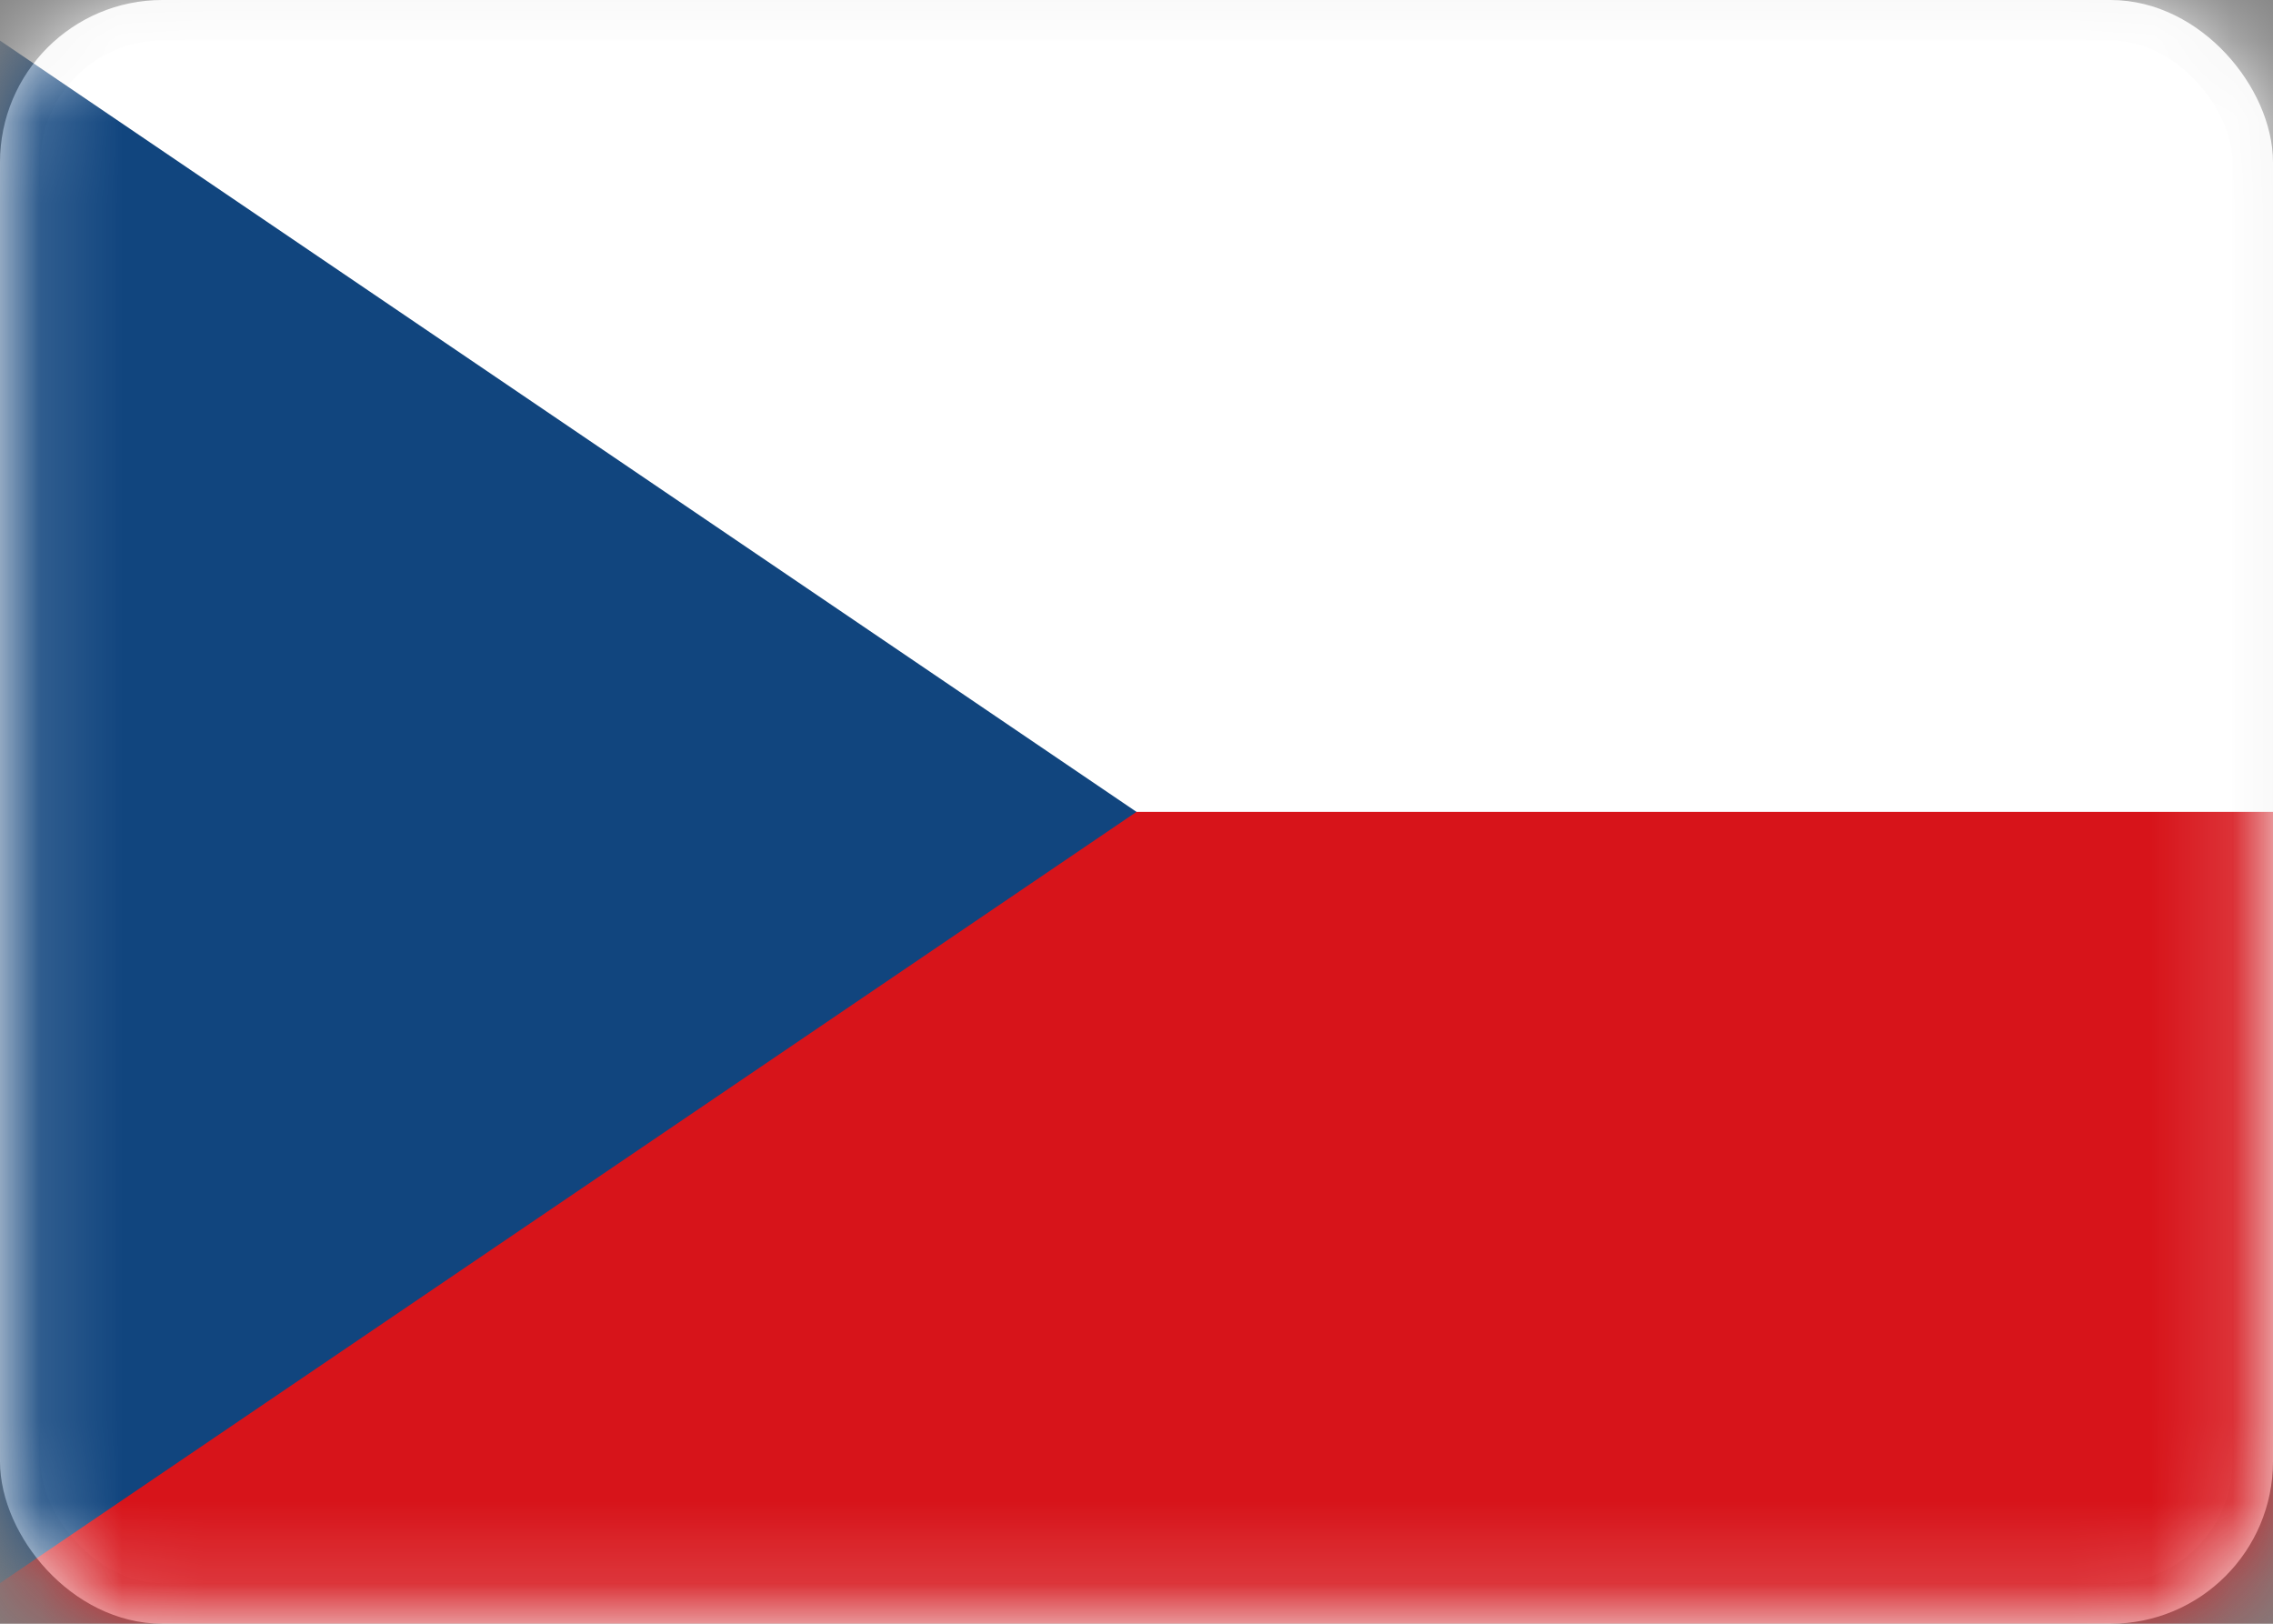<svg width="28" height="20" viewBox="0 0 28 20" fill="none" xmlns="http://www.w3.org/2000/svg">
    <rect x="0" y="0" width="28" height="20" fill="#808080" stroke="none"/>
    <rect x="0.25" y="0.25" width="27.5" height="19.5" rx="1.75" fill="white" stroke="#F5F5F5" stroke-width="0.5"/>
    <mask id="mask0_2807_23" style="mask-type:luminance" maskUnits="userSpaceOnUse" x="0" y="0" width="28" height="20">
        <rect x="0.25" y="0.25" width="27.5" height="19.5" rx="1.75" fill="white" stroke="white" stroke-width="0.5"/>
    </mask>
    <g mask="url(#mask0_2807_23)">
        <path d="M28.737 0H-0.737V20H28.737V0Z" fill="#D7141A"/>
        <path d="M28.737 0H-0.737V10H28.737V0Z" fill="white"/>
        <path d="M14 10L-0.737 0V20L14 10Z" fill="#11457E"/>
    </g>
</svg>
